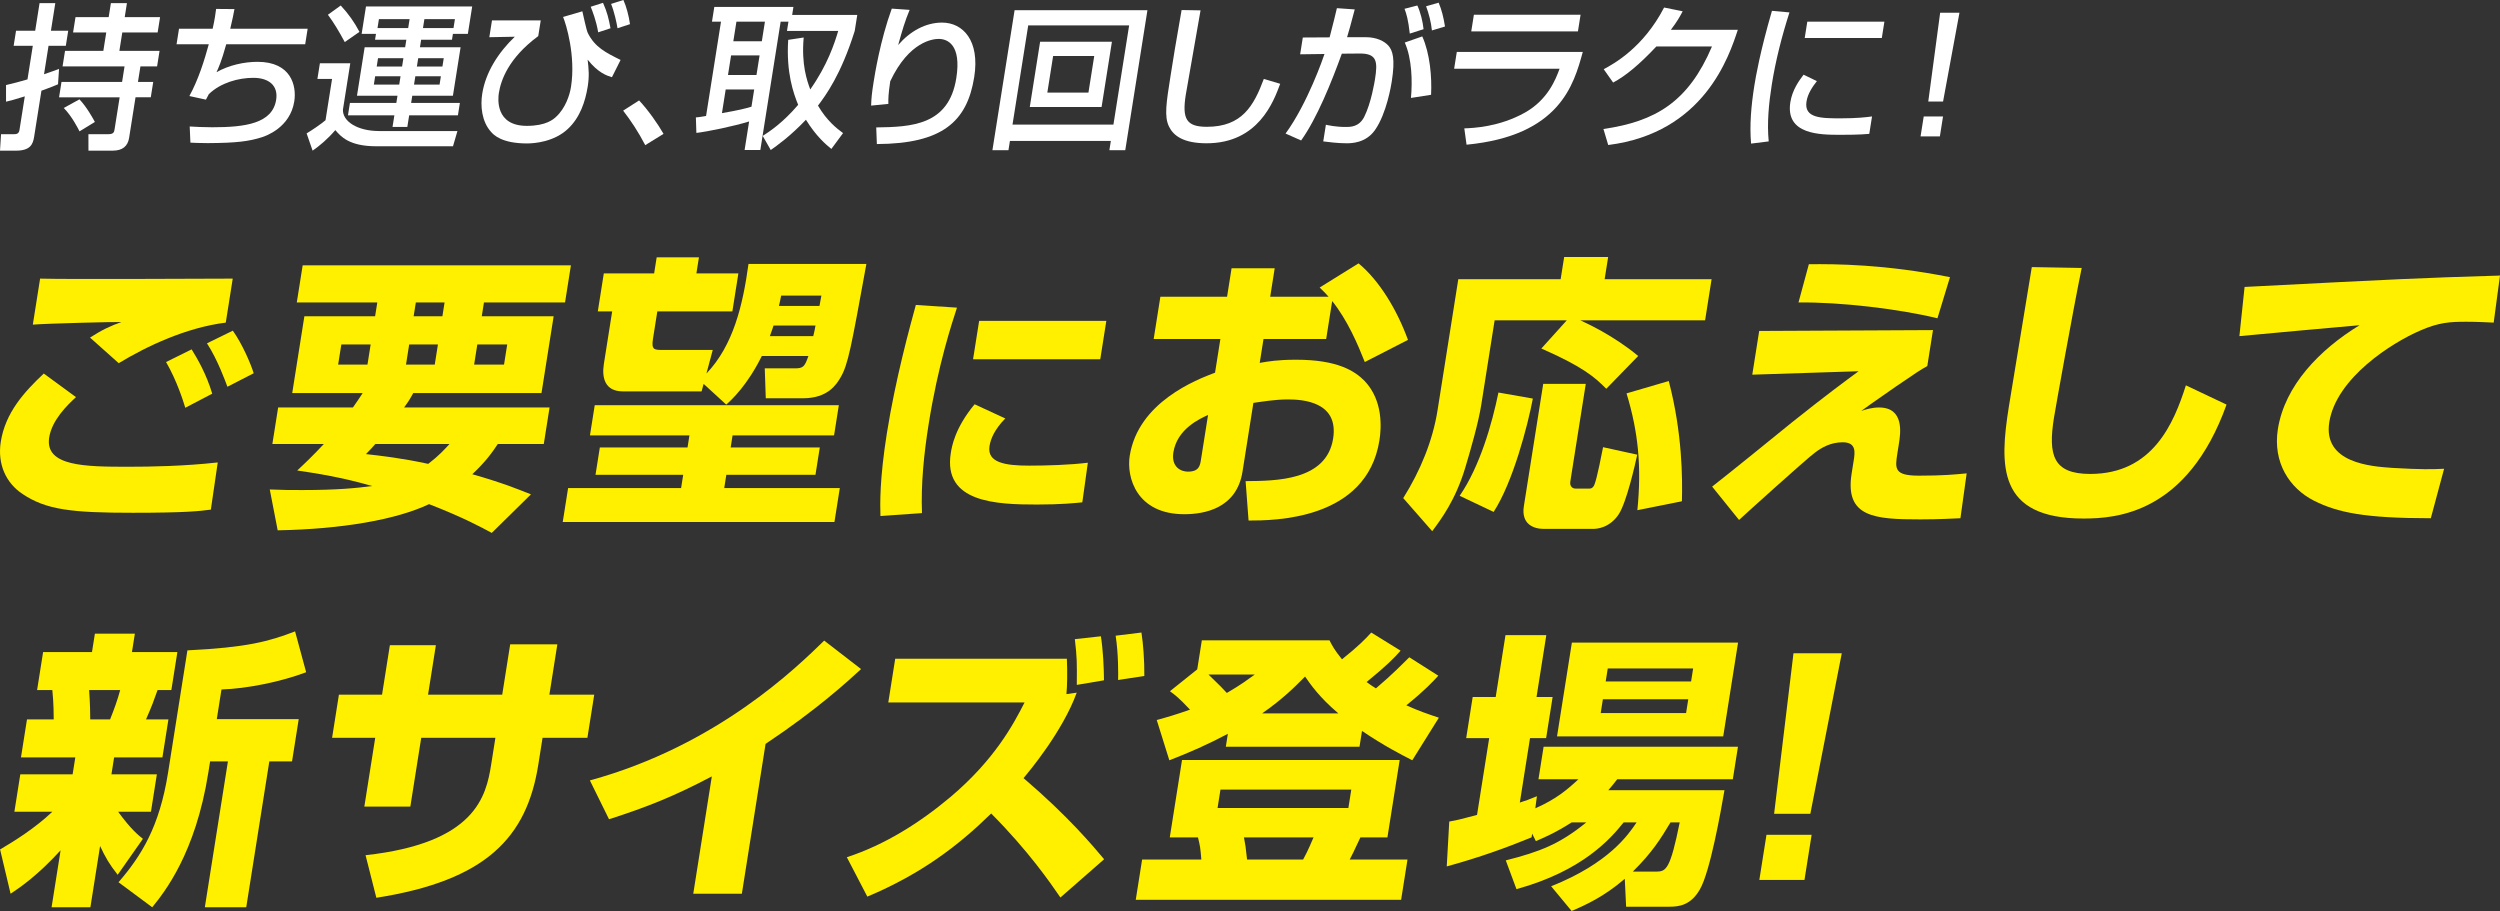 <?xml version="1.0" encoding="UTF-8"?>
<svg id="_レイヤー_1" data-name="レイヤー_1" xmlns="http://www.w3.org/2000/svg" version="1.1" viewBox="0 0 472 172">
  <rect x="0" y="0" width="472" height="172" fill="#333333" stroke="none"/>
  <!-- Generator: Adobe Illustrator 29.3.0, SVG Export Plug-In . SVG Version: 2.1.0 Build 146)  -->
  <defs>
    <style>
      .st0 {
        fill: #fff000;
      }

      .st1 {
        fill: #fff;
      }
    </style>
  </defs>
  <g>
    <path class="st0" d="M14.345,74.978c-1.589,1.466-4.533,4.291-5.058,7.604-.868,5.486,6.832,5.54,14.974,5.54,4.234,0,10.494-.108,16.848-.815l-1.301,8.908c-2.051.271-4.6.597-14.751.597-11.454,0-16.307-.543-20.774-3.53-3.148-2.064-4.806-5.649-4.135-9.886.868-5.486,4.418-9.396,8.117-12.873l6.081,4.454ZM42.627,60.91c-7.475.924-14.927,4.454-20.211,7.659l-5.423-4.834c2.358-1.521,4.052-2.281,5.946-2.933-1.131-.054-14.156.271-16.742.489l1.375-8.69c5.728.163,31.158,0,36.369,0l-1.315,8.31ZM34.979,76.988c-.354-1.195-1.58-5.106-3.627-8.637l4.829-2.39c1.082,1.738,2.789,4.671,3.887,8.364l-5.09,2.662ZM42.935,73.022c-.305-.815-1.806-5.051-3.859-8.202l4.884-2.39c1.776,2.498,3.362,6.191,3.939,8.038l-4.964,2.553Z"/>
    <path class="st0" d="M66.63,76.933c.635-.924,1.547-2.227,1.841-2.716h-13.3l2.295-14.502h13.354l.413-2.607h-15.199l1.109-7.007h50.645l-1.109,7.007h-15.308l-.413,2.607h13.571l-2.295,14.502h-24.21c-.455.814-.695,1.304-1.732,2.716h27.467l-1.092,6.898h-8.685c-1.001,1.521-2.262,3.313-4.811,5.704,5.922,1.684,9.027,2.987,11.069,3.802l-7.395,7.278c-2-1.086-5.398-2.933-11.843-5.432-6.164,2.933-16.49,4.726-28.575,4.943l-1.494-7.713c2.697.109,3.891.109,6.171.109,6.623,0,10.32-.38,13.148-.761-5.813-1.684-10.532-2.39-14.138-2.933,1.464-1.358,2.998-2.825,5.025-4.998h-9.717l1.092-6.898h14.113ZM63.84,68.84h5.537l.602-3.802h-5.537l-.602,3.802ZM70.859,83.831c-.592.652-.798.923-1.767,1.901,2.88.326,6.773.761,11.758,1.847,2.041-1.576,2.964-2.607,4.013-3.748h-14.005ZM76.651,68.84h5.429l.602-3.802h-5.428l-.602,3.802ZM78.095,59.715h5.428l.413-2.607h-5.428l-.413,2.607ZM89.515,68.84h5.645l.602-3.802h-5.645l-.602,3.802Z"/>
    <path class="st0" d="M158.373,76.499l-.903,5.703h-19.162l-.361,2.281h16.828l-.817,5.16h-16.828l-.396,2.499h21.822l-1.014,6.409h-51.297l1.014-6.409h21.333l.395-2.499h-16.556l.817-5.16h16.556l.361-2.281h-18.782l.903-5.703h46.086ZM132.845,72.479l-.386,1.413h-14.873c-3.366,0-3.993-2.553-3.58-5.16l1.573-9.94h-2.714l1.134-7.17h9.5l.481-3.041h7.98l-.481,3.041h7.925l-1.135,7.17h-14.168l-.825,5.214c-.327,2.064.27,2.064,1.899,2.064h9.391l-1.193,4.454c5.077-5.323,6.869-12.873,7.944-20.694h22.256c-2.882,15.806-3.452,19.065-4.924,21.509-.741,1.25-2.347,3.856-7.07,3.856h-7.002l-.191-5.648h5.645c1.574,0,1.888-.271,2.595-2.336h-8.793c-2.785,5.595-5.64,8.202-6.718,9.18l-4.267-3.911ZM153.543,63.463c.105-.326.375-1.684.426-2.009h-7.925c-.115.38-.221.706-.698,2.009h8.197ZM147.481,55.804c-.243,1.195-.278,1.412-.418,1.955h7.654c.043-.271.329-1.738.364-1.955h-7.6Z"/>
    <path class="st0" d="M180.678,58.083c-.913,2.817-3.564,10.713-5.37,22.119-.877,5.541-1.449,11.221-1.236,16.67l-7.843.554c-.069-2.216-.172-6.88,1.202-15.562,1.637-10.344,4.369-20.226,5.479-24.289l7.769.508ZM189.795,79.002c-2.065,2.124-2.763,3.879-2.975,5.218-.497,3.14,2.966,3.694,7.498,3.694,3.317,0,7.731-.138,11.067-.554l-1.044,7.481c-1.377.138-3.99.416-8.569.416-7.662,0-17.742-.369-16.265-9.697.19-1.201.745-4.71,4.498-9.235l5.79,2.678ZM208.876,60.577l-1.148,7.25h-24.014l1.148-7.25h24.014Z"/>
    <path class="st0" d="M256.496,49.721c3.936,3.259,7.247,8.745,9.33,14.448l-8.153,4.182c-1.358-3.422-3.258-7.876-6.157-11.515l-1.135,7.169h-11.833l-.714,4.508c1.563-.271,3.352-.598,6.88-.598,7.817,0,11.064,2.118,12.935,4.02,3.487,3.693,3.167,8.799,2.789,11.189-2.39,15.1-19.932,15.154-24.709,15.154l-.559-7.441c5.708-.054,15.262-.054,16.525-8.039,1.109-7.007-5.833-7.387-8.548-7.387-2.443,0-4.953.435-6.508.651l-2.054,12.981c-1.101,6.952-7.189,8.039-10.989,8.039-9.011,0-10.95-6.952-10.305-11.026,1.607-10.157,12.645-14.394,16.109-15.697l1.006-6.355h-12.593l1.264-7.984h12.593l.851-5.377h8.143l-.851,5.377h11.019c-.412-.489-.74-.815-1.679-1.738l7.344-4.562ZM228.081,78.345c-1.523.706-5.842,2.607-6.546,7.062-.438,2.77,1.433,3.639,2.735,3.639,2.117,0,2.297-1.141,2.478-2.281l1.333-8.419Z"/>
    <path class="st0" d="M295.811,60.475h-13.625l-2.527,15.969c-.533,3.368-1.975,8.365-3.014,11.841-1.839,6.137-4.587,9.777-6.242,12.003l-5.472-6.246c3.268-5.214,5.573-10.863,6.485-16.621l3.911-24.713h19.325l.662-4.183h8.306l-.663,4.183h20.194l-1.229,7.767h-23.559c.909.435,6.084,2.716,10.93,6.735l-6.028,6.192c-2.244-2.281-4.594-4.237-12.258-7.604l4.805-5.323ZM289.402,75.25c-.971,5.105-3.741,15.751-7.404,21.4l-6.412-3.042c3.808-5.54,6.111-13.579,7.32-19.499l6.496,1.141ZM291.359,72.479h8.034l-2.914,18.413c-.138.869.327,1.358,1.032,1.358h2.444c.325,0,.814,0,1.114-.869.452-1.141,1.312-5.54,1.59-6.953l6.452,1.413c-.409,1.9-2.032,9.07-3.525,11.297-1.769,2.607-4.176,2.715-4.827,2.715h-9.337c-1.845,0-4.259-.869-3.717-4.291l3.653-23.084ZM315.059,71.936c2.577,9.777,2.605,18.521,2.486,22.704l-8.409,1.684c.818-8.256.167-14.773-2.047-22.052l7.97-2.335Z"/>
    <path class="st0" d="M364.947,62.322l-1.074,6.79c-1.368.76-1.854,1.086-5.993,3.911-4.515,3.15-5.001,3.476-6.476,4.562.803-.272,2.003-.652,3.361-.652,4.831,0,4.048,4.943,3.755,6.79l-.292,1.846c-.465,2.934-.616,4.237,4.053,4.237,4.668,0,6.711-.218,9.025-.435l-1.178,8.473c-1.583.054-3.834.217-7.58.217-8.577,0-14.27-.38-12.964-8.636l.396-2.499c.232-1.467.542-3.422-2.064-3.422-2.28,0-3.955.978-5.187,1.901-1.467,1.031-14.136,12.492-14.397,12.764l-5.082-6.3c2.409-1.847,12.933-10.375,15.053-12.113,6.401-5.105,10.087-7.821,12.604-9.668l-20.078.651,1.307-8.256,32.811-.163ZM365.788,60.095c-7.054-1.738-18.292-3.096-26.234-2.987l1.958-7.224c5.057-.054,14.384,0,26.646,2.444l-2.369,7.767Z"/>
    <path class="st0" d="M393.025,50.59c-1.662,8.093-4.981,26.669-5.239,28.298-1.109,7.007-.21,10.592,6.847,10.592,11.833,0,15.798-9.614,18.064-16.729l7.675,3.639c-7.384,20.585-20.83,21.509-27.018,21.509-16.285,0-15.843-9.994-14.081-21.129.653-4.128,3.731-22.541,4.332-26.343l9.42.163Z"/>
    <path class="st0" d="M470.807,60.91c-1.239-.054-3.122-.163-5.13-.163-3.094,0-5.174.109-8.672,1.629-5.472,2.335-15.92,9.017-17.236,17.327-1.221,7.712,7.851,8.364,11.933,8.636,5.54.326,7.448.271,9.745.163l-2.51,9.342c-12.54,0-17.633-1.086-22.057-3.313-4.625-2.336-7.813-7.225-6.815-13.525,1.298-8.202,7.855-14.991,15.425-19.608-3.58.326-19.492,1.738-22.692,2.064l.981-9.288c29.609-1.521,32.891-1.684,47.236-2.119.055,0,.815,0,.987-.054l-1.193,8.907Z"/>
    <path class="st0" d="M.015,160.376c2.575-1.521,6.481-3.911,9.865-7.115H2.715l1.117-7.062h9.879l.507-3.204H3.96l1.135-7.17h5.048c-.006-.651.001-3.096-.263-5.54h-2.877l1.135-7.17h9.228l.55-3.476h7.545l-.55,3.476h8.576l-1.135,7.17h-2.606c-.689,1.955-1.079,3.042-2.18,5.54h4.234l-1.135,7.17h-9.119l-.507,3.204h8.576l-1.117,7.062h-6.188c2.406,3.313,3.9,4.508,4.674,5.105l-4.766,6.79c-1.582-2.01-2.307-3.259-3.32-5.432l-1.831,11.569h-7.328l1.702-10.754c-4.465,4.889-7.677,7.007-9.44,8.201L.015,160.376ZM16.828,130.286c.196,2.879.198,4.236.209,5.54h3.745c.718-1.792,1.382-3.585,1.908-5.54h-5.862ZM57.801,126.918c-4.734,1.792-11.129,3.096-15.986,3.258l-.885,5.595h15.47l-1.264,7.984h-4.288l-4.358,27.538h-7.817l4.358-27.538h-3.365l-.335,2.119c-2.416,15.263-8.299,22.595-10.592,25.419l-6.363-4.726c4.319-4.997,7.739-10.483,9.355-20.694l3.653-23.085c11.214-.543,15.411-1.684,20.326-3.584l2.09,7.713Z"/>
    <path class="st0" d="M96.324,121.649h8.902l-1.504,9.505h8.468l-1.289,8.147h-8.469l-.799,5.051c-2.183,13.796-9.869,21.89-30.579,25.148l-2.039-8.039c20.771-2.281,22.77-11.135,23.715-17.109l.8-5.051h-14.005l-2.055,12.982h-8.685l2.055-12.982h-8.143l1.289-8.147h8.143l1.478-9.343h8.685l-1.478,9.343h14.005l1.504-9.505Z"/>
    <path class="st0" d="M140.061,168.741h-9.174l3.508-22.16c-6.99,3.693-12.148,5.757-19.411,8.093l-3.617-7.333c24.056-6.572,39.167-21.455,44.238-26.397l6.966,5.377c-2.478,2.281-8.323,7.658-18.031,14.122l-4.479,28.298Z"/>
    <path class="st0" d="M200.205,169.447c-1.896-2.77-6.09-8.854-13.07-15.86-6.165,6.029-13.087,11.352-23.383,15.697l-3.87-7.441c7.155-2.336,13.725-6.464,19.61-11.406,8.274-7.007,11.82-13.634,13.948-17.816h-25.731l1.307-8.256h32.407c.121,2.662.061,5.105-.081,6.681l1.944-.271c-2.689,7.387-9.041,14.937-10.045,16.132,8.465,7.224,13.161,12.873,15.218,15.317l-8.254,7.224ZM203.3,129.308c.036-4.346.039-5.052-.371-8.637l4.917-.543c.411,2.553.575,5.975.585,8.311l-5.131.869ZM211.1,128.384c.028-.869.076-4.942-.467-8.364l4.872-.598c.324,2.064.577,5.269.546,8.202l-4.951.76Z"/>
    <path class="st0" d="M264.259,143.484l-2.312,14.611h-5.103c-1.244,2.716-1.627,3.422-2.019,4.182h10.91l-1.203,7.604h-50.102l1.203-7.604h11.181c-.19-2.227-.21-2.444-.64-4.182h-5.319l2.312-14.611h41.092ZM231.82,138.542c-3.792,2.01-7.118,3.477-11.05,4.997l-2.379-7.604c1.814-.488,3.52-.978,6.281-1.955-2.182-2.336-2.965-2.879-3.792-3.476l5.158-4.128.869-5.485h24.101c.497.978.91,1.792,2.364,3.584,3.11-2.499,4.339-3.748,5.522-5.051l5.538,3.422c-1.193,1.358-2.556,2.771-6.42,5.92.929.652,1.021.76,1.766,1.195,3.198-2.716,5.081-4.671,6.302-5.866l5.475,3.477c-1.112,1.195-2.366,2.607-6.043,5.595,2.281,1.032,4.031,1.629,6.145,2.335l-5.018,8.039c-2.208-1.141-5.224-2.661-9.491-5.54l-.473,2.987h-25.241l.386-2.444ZM228.162,127.353c2.071,2.01,2.682,2.607,3.467,3.476,2.872-1.684,3.743-2.39,5.273-3.476h-8.74ZM230.423,149.079l-.549,3.477h24.698l.55-3.477h-24.699ZM234.86,158.095c.265,1.412.35,1.901.586,4.182h10.585c.383-.706.837-1.521,1.964-4.182h-13.136ZM252.678,134.685c-3.589-3.042-5.22-5.432-6.283-6.952-1.937,1.955-4.073,4.128-8.103,6.952h14.385Z"/>
    <path class="st0" d="M296.718,155.271c-2.78,1.792-4.827,2.716-6.747,3.53l-.7-1.412-.111.706c-4.761,1.955-9.885,3.802-16.013,5.486l.472-8.473c1.563-.271,1.906-.38,5.246-1.249l2.295-14.502h-4.343l1.229-7.767h4.343l1.848-11.678h7.708l-1.848,11.678h3.04l-1.229,7.767h-3.04l-1.926,12.167c1.083-.326,1.777-.598,3.229-1.195l-.307,2.282c3.967-1.738,6.105-3.585,8.143-5.486h-7.545l.971-6.138h36.695l-.971,6.138h-21.821c-.752.978-1.083,1.358-1.684,2.064h21.931c-.682,3.965-2.713,15.425-4.649,18.739-1.729,3.042-4.043,3.259-5.726,3.259h-8.196l-.253-5.269c-3.899,3.368-7.405,4.943-10.027,6.083l-3.875-4.671c10.893-4.345,14.567-9.723,16.131-12.058h-2.444c-2.498,3.096-7.686,9.125-20.234,12.601l-2.017-5.432c6.447-1.629,10.207-3.096,15.194-7.169h-2.769ZM296.77,121.324h31.375l-2.802,17.707h-31.375l2.802-17.707ZM302.623,132.024l-.413,2.607h16.122l.413-2.607h-16.122ZM303.542,126.212l-.386,2.444h16.122l.386-2.444h-16.122ZM312.727,164.559c1.845,0,2.629-.489,4.401-9.288h-1.737c-1.839,3.042-3.383,5.595-7.116,9.288h4.452Z"/>
    <path class="st0" d="M342.034,157.606l-1.35,8.528h-8.522l1.35-8.528h8.522ZM347.729,123.333l-5.936,30.308h-6.84l3.657-30.308h9.119Z"/>
  </g>
  <g>
    <path class="st1" d="M1.138,16.059c1.346-.326,2.691-.652,4.051-1.067l1.004-6.34h-3.617l.451-2.844h3.617l.825-5.215h2.97l-.825,5.215h3.264l-.451,2.844h-3.264l-.849,5.363c1.49-.504,2.053-.711,2.835-1.007l-.195,2.904c-.758.326-1.261.533-3.133,1.215l-1.38,8.711c-.22,1.393-.706,2.607-3.44,2.607H0l.198-3.111h2.5c.411,0,.866-.089.975-.77l1.009-6.371c-1.735.563-2.715.8-3.541,1.007l-.003-3.141ZM20.936.593h3.028l-.417,2.637h6.675l-.46,2.903h-6.675l-.549,3.467h7.586l-.465,2.933h-3.146l-.465,2.934h2.881l-.46,2.903h-2.881l-1.215,7.674c-.249,1.571-1.263,2.4-3.085,2.4h-4.588l-.007-3.111h3.793c.97,0,1.064-.415,1.145-.918l.957-6.044h-11.438l.46-2.903h11.438l.465-2.934h-11.702l.465-2.933h7.233l.549-3.467h-6.263l.46-2.903h6.263l.417-2.637ZM15.001,18.756c1.387,1.451,2.664,3.792,2.912,4.267l-2.898,1.777c-.293-.562-1.407-2.815-2.978-4.415l2.964-1.629Z"/>
    <path class="st1" d="M44.265,1.718c-.18.948-.373,1.986-.792,3.704h14.613l-.465,2.934h-14.906c-.895,3.229-1.431,4.385-1.836,5.274,2.357-1.333,5.22-1.956,7.748-1.956,6.352,0,7.398,4.533,6.934,7.467-.783,4.948-5.354,6.519-6.068,6.755-2.509.8-4.849,1.096-10.264,1.126-1.794,0-2.372-.06-3.279-.09l-.134-3.052c.99.06,2.534.148,4.269.148,6.233,0,11.346-.711,12.054-5.185.418-2.637-1.313-4.148-4.312-4.148-2.793,0-6.173.918-8.397,3.081l-.547,1.038-3.126-.682c1.694-3.082,2.83-6.726,3.665-9.778h-6.086l.465-2.934h6.351c.404-1.807.53-2.785.651-3.733l3.464.029Z"/>
    <path class="st1" d="M60.399,11.94h5.734l-1.384,8.741c-.112,2.193,2.679,4.059,6.825,4.059h14.79l-.838,2.875h-14.525c-5.116,0-6.697-1.896-7.69-3.052-1.444,1.688-3.003,2.993-4.29,3.881l-1.131-3.259c1.005-.592,2.785-1.807,3.57-2.489l1.234-7.793h-2.766l.47-2.963ZM64.332,1.037c1.481,1.6,2.585,3.17,3.534,4.978l-2.775,1.926c-1.067-1.985-2.114-3.733-3.182-5.155l2.423-1.748ZM69.097,1.215h20.054l-.821,5.185h-2.822l-.174,1.097h-5.822l-.226,1.422h7.674l-1.45,9.156h-7.674l-.216,1.363h9.203l-.37,2.34h-9.203l-.348,2.193h-2.794l.348-2.193h-8.762l.37-2.34h8.762l.216-1.363h-7.645l1.45-9.156h7.645l.226-1.422h-5.91l.174-1.097h-2.705l.821-5.185ZM70.831,14.399l-.249,1.571h4.793l.248-1.571h-4.792ZM71.371,10.992l-.249,1.57h4.792l.249-1.57h-4.792ZM71.272,5.304h5.792l.268-1.689h-5.792l-.268,1.689ZM78.417,14.399l-.249,1.571h4.822l.249-1.571h-4.822ZM78.957,10.992l-.249,1.57h4.822l.249-1.57h-4.822ZM85.888,3.615h-5.763l-.268,1.689h5.763l.268-1.689Z"/>
    <path class="st1" d="M102.09,3.852l-.47,2.963c-5.659,4.178-7.062,8.385-7.437,10.756-.159,1.007-.716,6.192,5.282,6.192,3.646,0,5.02-1.244,5.502-1.688,1.787-1.63,2.593-4.119,2.836-5.66.93-5.866-.937-11.911-1.493-13.214l3.639-1.067c.16.652.759,3.556,1.027,4.089,1.337,2.696,3.384,3.704,6.191,5.096l-1.634,3.259c-.982-.296-2.604-.83-4.59-3.319.217,1.778.33,3.111.025,5.037-.46,2.904-1.464,5.896-3.743,8.03-2.594,2.459-6.317,2.756-7.729,2.756-4.791,0-6.298-1.629-6.772-2.163-1.803-1.986-2.039-4.948-1.678-7.23.638-4.029,3.023-7.763,6.144-10.755l-4.807.089.502-3.17h9.203ZM112.937,6.104c-.379-2.252-1.097-4.03-1.411-4.829l2.322-.741c.782,1.748,1.064,2.934,1.416,4.8l-2.327.77ZM116.587,5.333c-.159-1.038-.64-3.201-1.214-4.593l2.323-.741c.567,1.244,1.025,2.992,1.247,4.562l-2.356.771Z"/>
    <path class="st1" d="M121.822,27.407c-1.308-2.519-2.685-4.593-4.173-6.519l3.01-1.926c1.714,1.808,3.629,4.562,4.617,6.311l-3.454,2.133Z"/>
    <path class="st1" d="M151.737,7.081c-.464,5.156.646,8.178,1.24,9.808,3.266-4.651,4.584-8.711,5.279-11.052h-9.674l.277-1.748h-1.471l-3.839,24.237h-2.97l.854-5.393c-2.998.919-7.739,1.896-9.957,2.163l-.095-2.933c.412,0,1.562-.208,1.925-.267l2.82-17.807h-1.705l.44-2.785h14.937l-.239,1.511h12.291l-.479,3.022c-2.612,8.326-5.486,12.178-6.938,14.104,1.665,2.845,3.548,4.326,4.735,5.186l-2.209,2.992c-1.015-.829-2.834-2.341-4.802-5.511-2.962,3.111-5.347,4.8-6.64,5.718l-1.519-2.667c1.343-.859,3.806-2.489,6.693-5.867-.889-2.192-2.277-6.044-1.881-12.267l2.923-.445ZM142.392,16.889h-5.381l-.709,4.474c3.328-.592,4.126-.8,5.573-1.215l.517-3.259ZM138.029,10.459l-.586,3.704h5.381l.586-3.704h-5.381ZM139.038,4.089l-.586,3.704h5.381l.586-3.704h-5.381Z"/>
    <path class="st1" d="M171.74,1.866c-.896,2.134-1.36,3.764-2.169,6.637,2.271-2.637,5.2-4.237,8.287-4.237,3.94,0,7.169,3.378,6.075,10.281-1.337,8.444-6.052,12.593-18.382,12.652l-.119-3.141c6.659-.089,13.704-.385,15.117-9.303,1.009-6.371-1.709-7.408-3.326-7.408-.971,0-5.561.386-9.148,8-.368,2.519-.368,3.26-.352,4.267l-3.256.326c.048-1.422.13-2.311.473-4.474.202-1.274,1.244-7.853,3.427-13.837l3.373.236Z"/>
    <path class="st1" d="M209.727,26.607h-19.054l-.276,1.748h-3.028l4.186-26.43h25.081l-4.186,26.43h-2.999l.276-1.748ZM213.181,4.8h-19.054l-2.966,18.726h19.054l2.966-18.726ZM196.374,7.881h13.556l-1.952,12.326h-13.556l1.952-12.326ZM197.735,17.481h7.763l1.094-6.904h-7.763l-1.094,6.904Z"/>
    <path class="st1" d="M226.663,1.956c-.428,2.519-2.667,15.17-2.789,15.941-.728,4.592.132,6.044,3.983,6.044,6.646,0,8.861-3.97,10.751-9.037l3.091.918c-1.236,3.348-4.132,11.23-13.895,11.23-4.41,0-6.268-1.452-7.088-3.141-.935-1.896-.53-4.445.3-9.689.418-2.637,1.042-6.578,2.069-12.326l3.577.059Z"/>
    <path class="st1" d="M255.774,1.777c-.739,2.815-1.088,4.089-1.447,5.245h3.528c2.117,0,3.549.8,4.25,1.571.824.918,1.345,2.459.655,6.814-.094.593-.948,5.985-3.15,9.126-1.752,2.519-4.546,2.519-5.398,2.519-1.617,0-3.461-.237-4.383-.355l.497-3.141c.486.089,1.816.415,3.728.415.94,0,2.528,0,3.506-1.896,1.328-2.637,1.977-6.727,2.037-7.111.521-3.289.422-4.889-2.905-4.859l-3.357.029c-1.938,5.363-4.697,12.208-7.682,16.385l-2.94-1.303c4.171-5.719,7.123-14.341,7.35-15.022l-4.597.06.502-3.171,5.062-.029c.916-3.556,1.011-3.971,1.373-5.511l3.372.236ZM266.167,6.34c-.293-2.607-.619-3.704-.993-4.681l2.421-.622c.593,1.274,1.021,3.022,1.174,4.474l-2.602.83ZM266.389,18.489c.296-3.17.178-7.437-1.167-10.459l3.301-1.155c1.458,3.229,1.837,7.704,1.664,11.022l-3.798.592ZM270.347,5.748c-.144-1.511-.62-3.318-1.101-4.563l2.372-.682c.578,1.363.916,2.756,1.198,4.504l-2.47.741Z"/>
    <path class="st1" d="M298.829,9.808c-1.682,6.163-4.358,15.822-21.944,17.511l-.424-3.081c1.686-.06,6.629-.267,11.471-2.993,4.296-2.429,5.783-6.252,6.515-8.267h-19.906l.502-3.17h23.787ZM298.412,2.785l-.497,3.141h-20.142l.497-3.141h20.142Z"/>
    <path class="st1" d="M328.1,5.63c-1.642,4.978-6.348,19.466-24.469,21.748l-.902-3.022c9.811-1.423,16.038-5.097,20.492-15.585h-10.497c-3.182,3.378-5.758,5.541-8.165,6.815l-1.778-2.519c1.93-1.037,7.466-4.059,11.401-11.645l3.504.711c-.503.948-.929,1.778-2.229,3.497h12.644Z"/>
    <path class="st1" d="M337.851,2.341c-1.453,4.533-2.617,9.096-3.345,13.689-.563,3.555-.91,7.229-.572,10.667l-3.329.415c-.304-3.466.014-7.14.614-10.933.253-1.6,1.062-6.341,3.326-14.133l3.306.296ZM343.028,15.318c-.811,1.037-1.723,2.341-1.962,3.852-.503,3.171,2.82,3.171,6.525,3.171,2.999,0,4.737-.208,5.849-.356l-.521,3.289c-1.969.178-4.203.178-5.409.178-3.852,0-10.468,0-9.492-6.163.366-2.312,1.644-4.06,2.497-5.186l2.513,1.215ZM355.774,4.089l-.487,3.082h-14.555l.487-3.082h14.555Z"/>
    <path class="st1" d="M366.845,21.985l-.596,3.763h-3.646l.596-3.763h3.646ZM369.947,2.4l-3.096,16.77h-2.794l2.244-16.77h3.646Z"/>
  </g>
</svg>